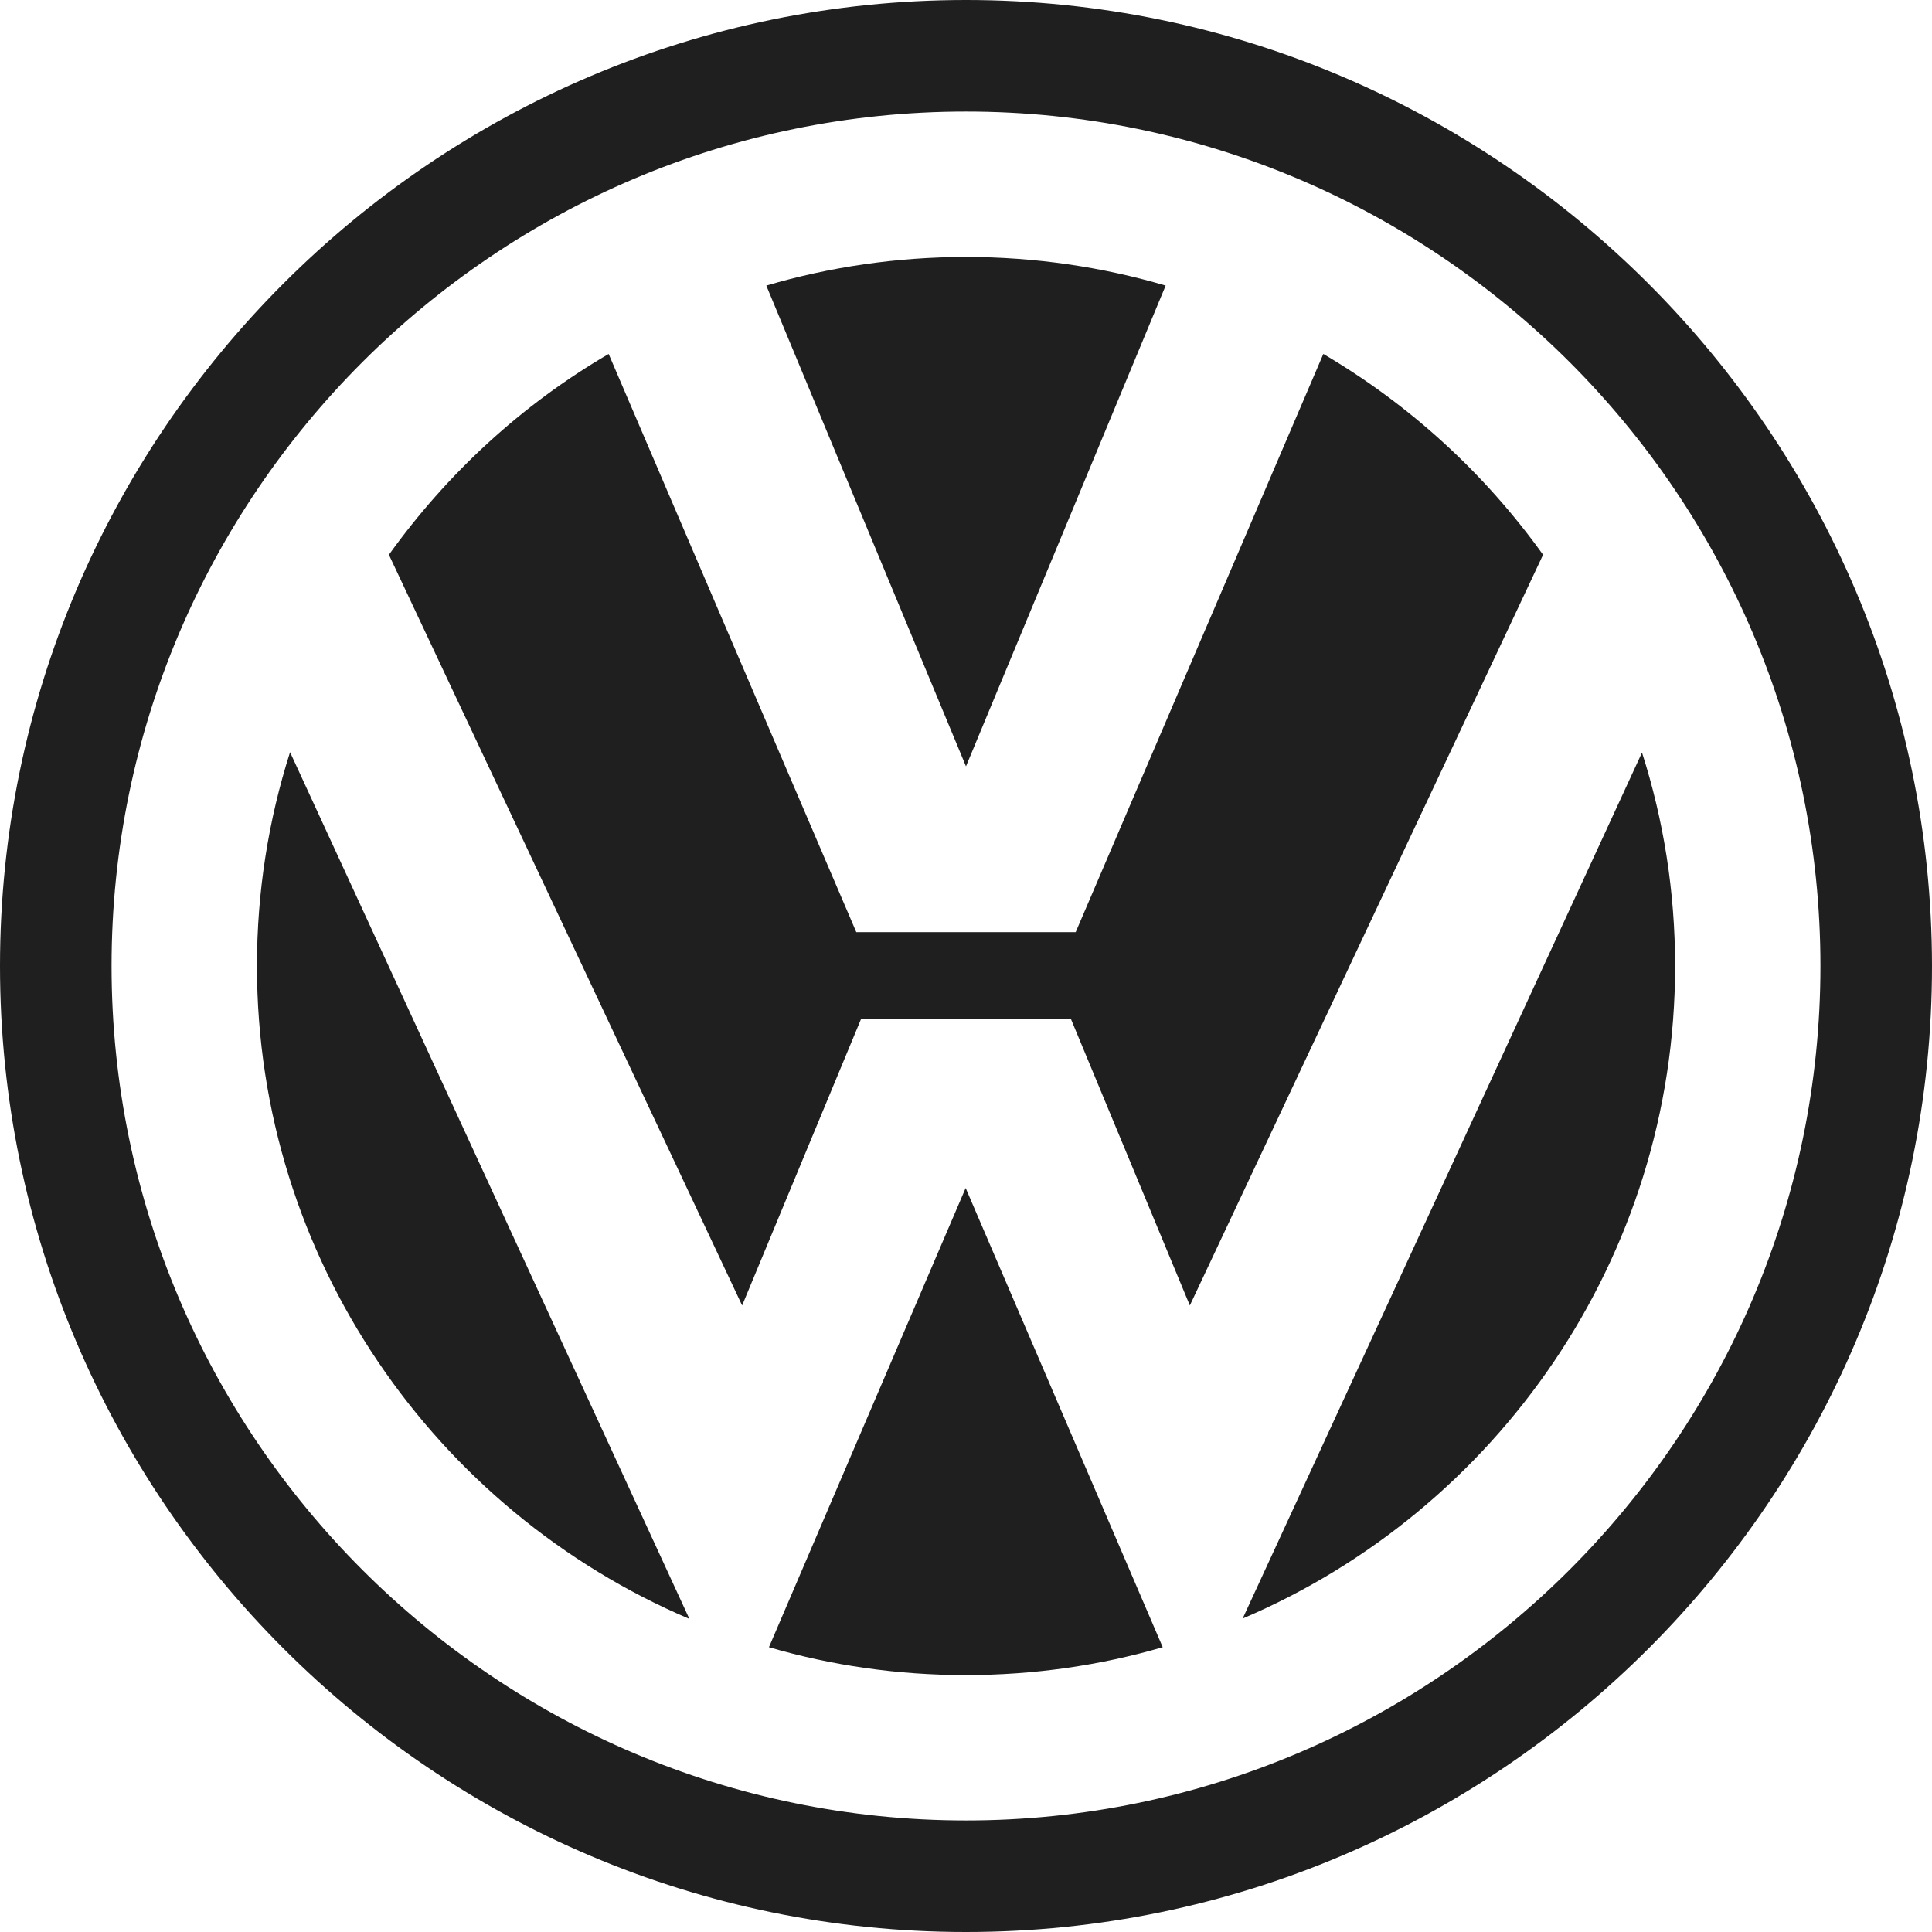 <?xml version="1.0" encoding="UTF-8"?>
<svg xmlns="http://www.w3.org/2000/svg" id="Layer_1" viewBox="0 0 1000 1000">
  <defs>
    <style>
      .cls-1 {
        fill: #1f1f1f;
      }
    </style>
  </defs>
  <path class="cls-1" d="M500,0C224.6,0,0,224.6,0,500s224.6,500,500,500,500-224.6,500-500C999.81,224.6,775.21,0,500,0ZM500,942.26c-243.65,0-442.26-198.61-442.26-442.26S256.35,57.74,500,57.74s442.26,198.61,442.26,442.26-198.81,442.26-442.26,442.26Z"></path>
  <path class="cls-1" d="M133,499.99c0,151.46,92.38,281.95,223.83,337.95l-206.7-448.61c-11.16,35.03-17.13,72.17-17.13,110.66Z"></path>
  <path class="cls-1" d="M398.01,852.59c32.33,9.43,66.4,14.43,101.81,14.43s69.67-5,102-14.43l-102-237.68-101.81,237.68Z"></path>
  <path class="cls-1" d="M849.9,389.52l-206.7,448.23c131.26-55.81,223.83-186.3,223.83-337.76,0-38.49-5.97-75.63-17.13-110.47Z"></path>
  <path class="cls-1" d="M684.95,183.21l-128.18,299.27h-113.55l-128.18-299.27c-44.84,26.17-83.52,61.78-113.74,103.93l182.83,388.57,61.59-148.38h108.55l61.59,148.38,182.83-388.57c-30.22-42.15-68.9-77.56-113.74-103.93Z"></path>
  <path class="cls-1" d="M603.34,147.82c-32.72-9.62-67.55-14.82-103.35-14.82s-70.63,5.2-103.35,14.82l103.35,248.85,103.35-248.85Z"></path>
</svg>
